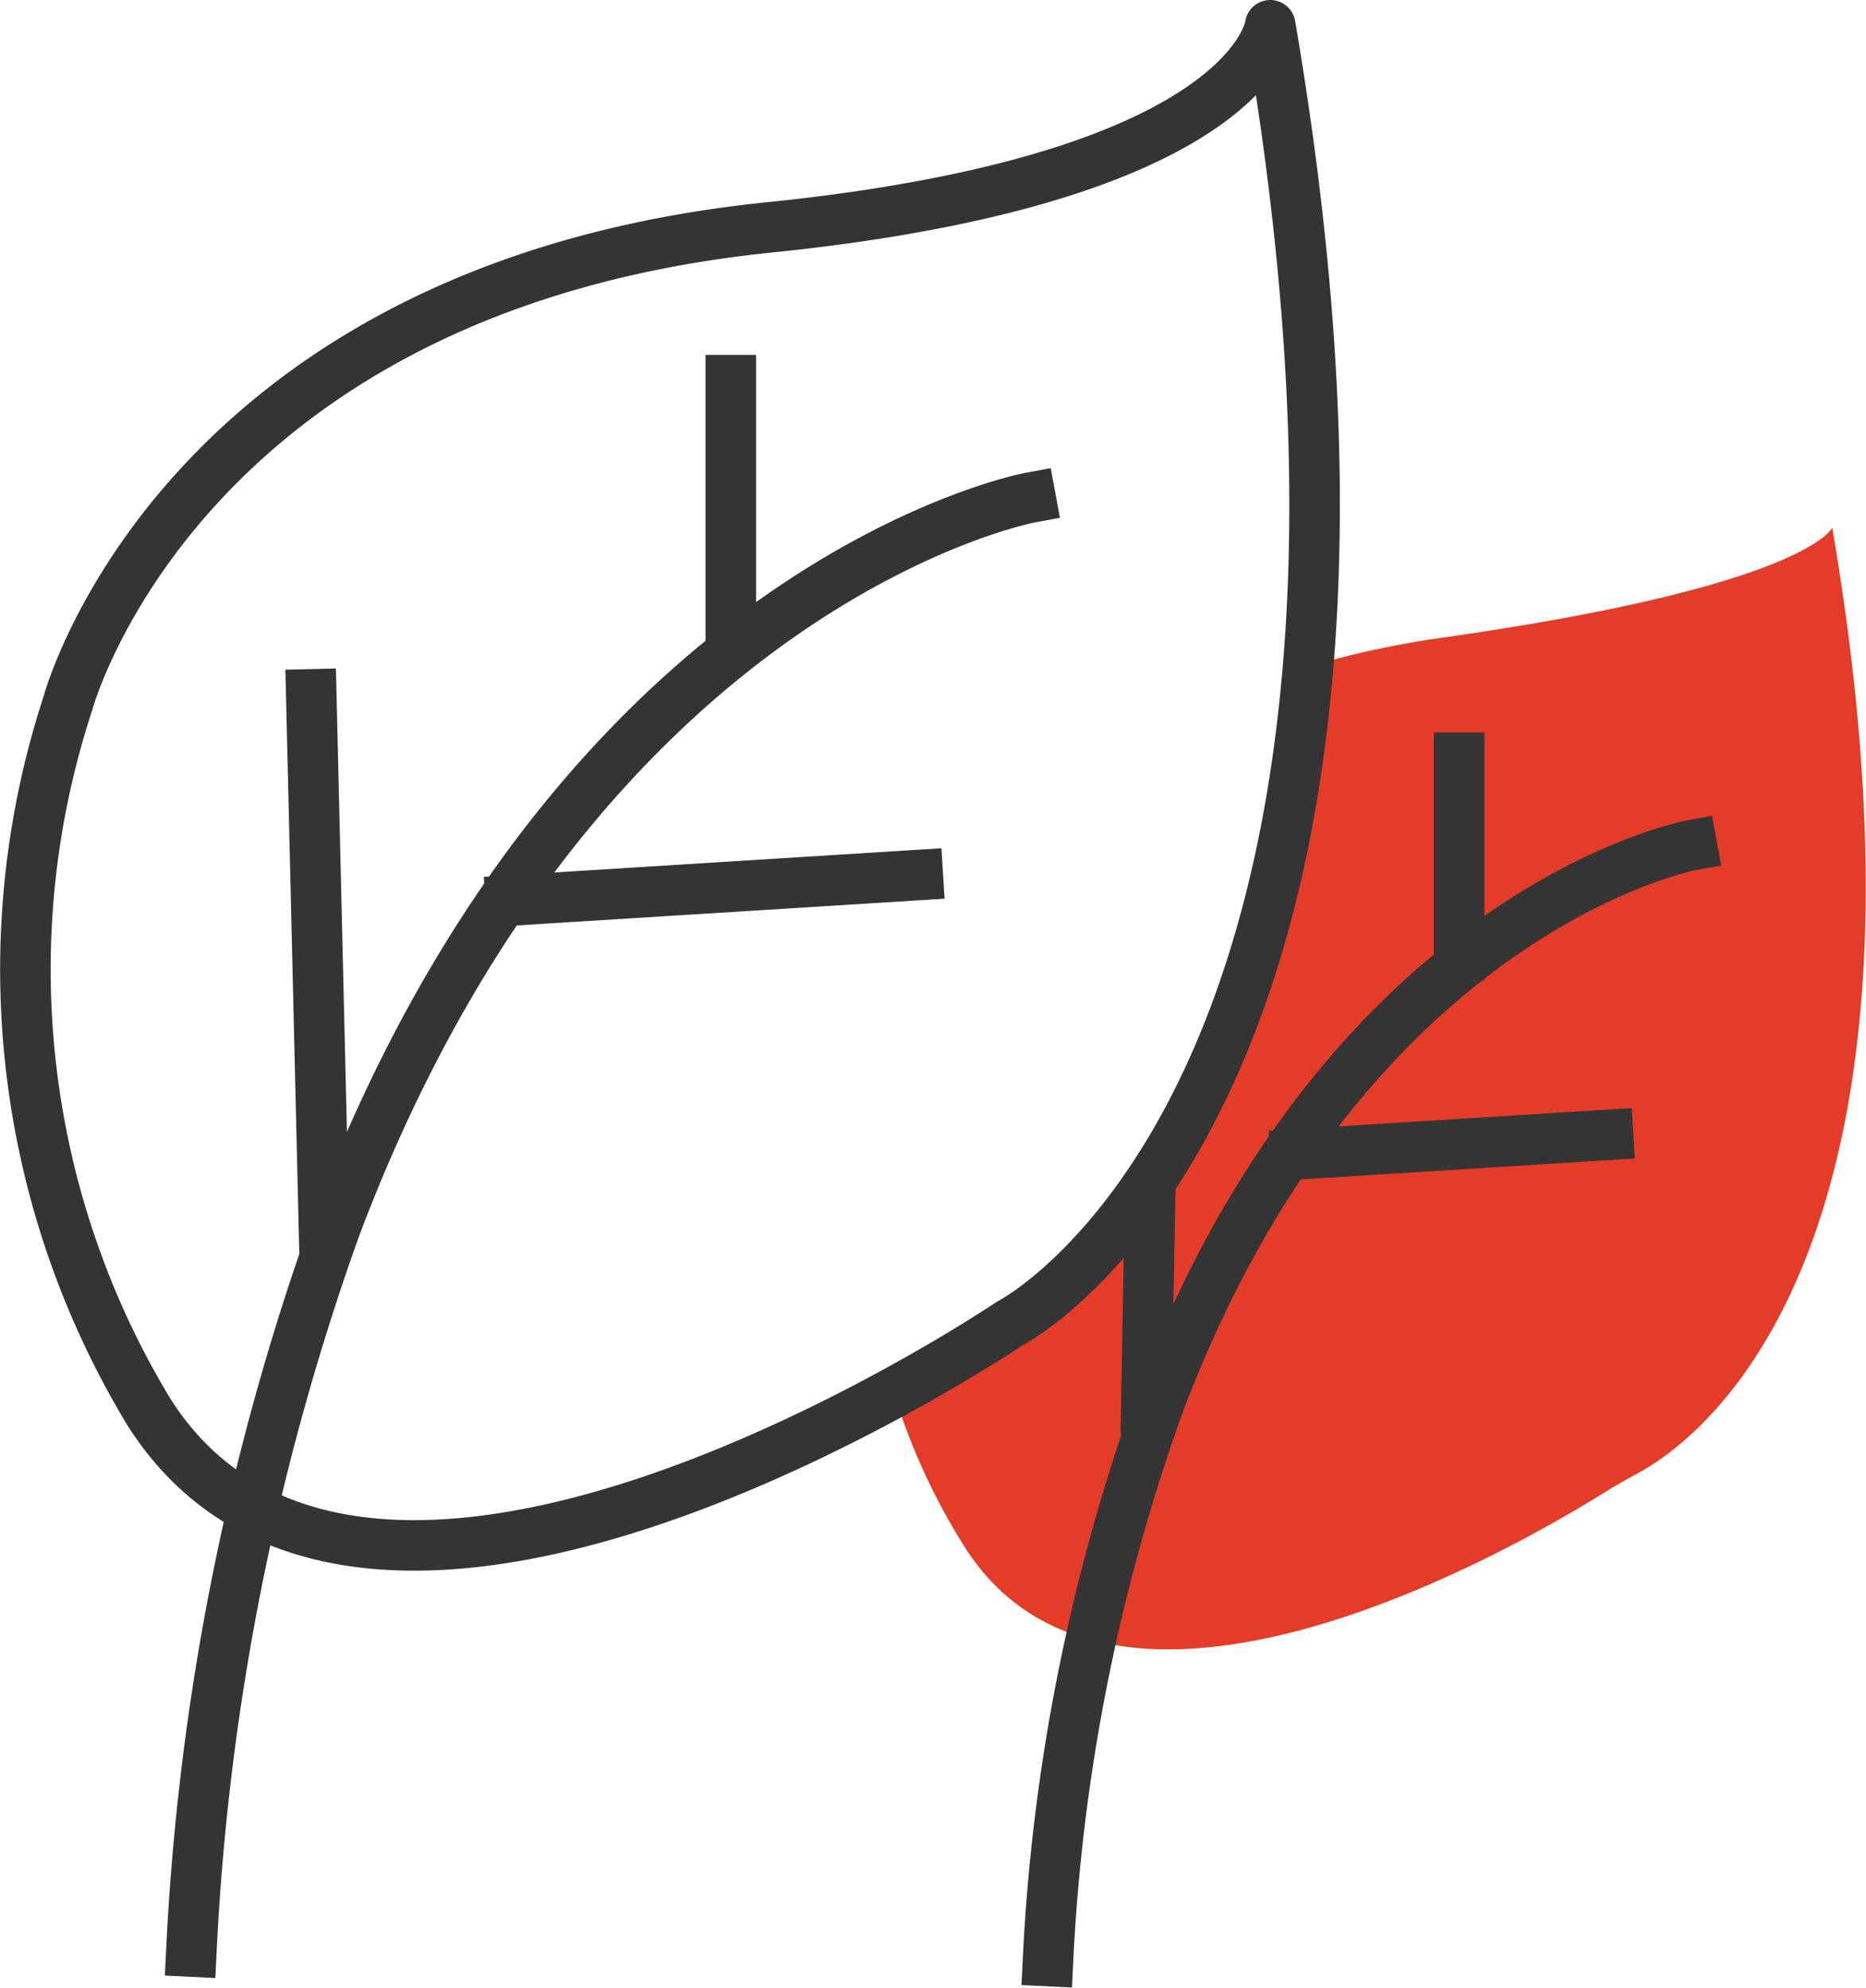 <svg xmlns="http://www.w3.org/2000/svg" xmlns:xlink="http://www.w3.org/1999/xlink" width="36.924" height="39.344" viewBox="0 0 36.924 39.344"><defs><clipPath id="clip-path"><rect id="Rectangle_356" data-name="Rectangle 356" width="36.924" height="39.344" transform="translate(0 0)" fill="none"></rect></clipPath></defs><g id="About_us_values_icon" transform="translate(0 0)"><g id="Group_416" data-name="Group 416" clip-path="url(#clip-path)"><path id="Path_3881" data-name="Path 3881" d="M36.261,10.438s-.477,1.161-7.746,2.186a18.415,18.415,0,0,0-2.635.573C25,23.65,19.972,26.206,19.972,26.206s-.9.6-2.285,1.359a12.688,12.688,0,0,0,1.4,3.049c2.932,4.635,10.88.04,12.692-1.094.217-.136.439-.256.662-.379,1.281-.708,6.251-4.43,3.815-18.7" fill="#e33c28"></path><path id="Path_3882" data-name="Path 3882" d="M33.477,16.728s-6.836,1.266-10.54,11.042a37.986,37.986,0,0,0-2.2,11.043" fill="none" stroke="#353435" stroke-linecap="square" stroke-linejoin="round" stroke-width="1"></path><line id="Line_56" data-name="Line 56" x1="0.089" y2="4.889" transform="translate(22.674 23.4)" fill="none" stroke="#353435" stroke-linecap="round" stroke-linejoin="bevel" stroke-width="1"></line><line id="Line_57" data-name="Line 57" y2="3.902" transform="translate(28.873 14.997)" fill="none" stroke="#353435" stroke-linecap="square" stroke-linejoin="round" stroke-width="1"></line><line id="Line_58" data-name="Line 58" x1="6.184" y2="0.387" transform="translate(25.636 22.461)" fill="none" stroke="#353435" stroke-linecap="square" stroke-linejoin="round" stroke-width="1"></line><path id="Path_3883" data-name="Path 3883" d="M25.135.5s-.349,3.023-9.907,4C3.538,5.694,1.344,13.918,1.344,13.918a16.921,16.921,0,0,0,1.6,14.024C7.275,34.779,19.972,26.2,19.972,26.2S28.763,21.756,25.135.5Z" fill="none" stroke="#353435" stroke-linecap="square" stroke-linejoin="round" stroke-width="1"></path><path id="Path_3884" data-name="Path 3884" d="M20.391,9.848S11.483,11.5,6.657,24.236A49.463,49.463,0,0,0,3.786,38.625" fill="none" stroke="#353435" stroke-linecap="square" stroke-linejoin="round" stroke-width="1"></path><line id="Line_59" data-name="Line 59" x2="0.255" y2="10.711" transform="translate(6.159 13.742)" fill="none" stroke="#353435" stroke-linecap="square" stroke-linejoin="round" stroke-width="1"></line><line id="Line_60" data-name="Line 60" y2="5.085" transform="translate(14.461 7.524)" fill="none" stroke="#353435" stroke-linecap="square" stroke-linejoin="round" stroke-width="1"></line><line id="Line_61" data-name="Line 61" x1="8.058" y2="0.504" transform="translate(10.103 17.319)" fill="none" stroke="#353435" stroke-linecap="square" stroke-linejoin="round" stroke-width="1"></line></g></g></svg>